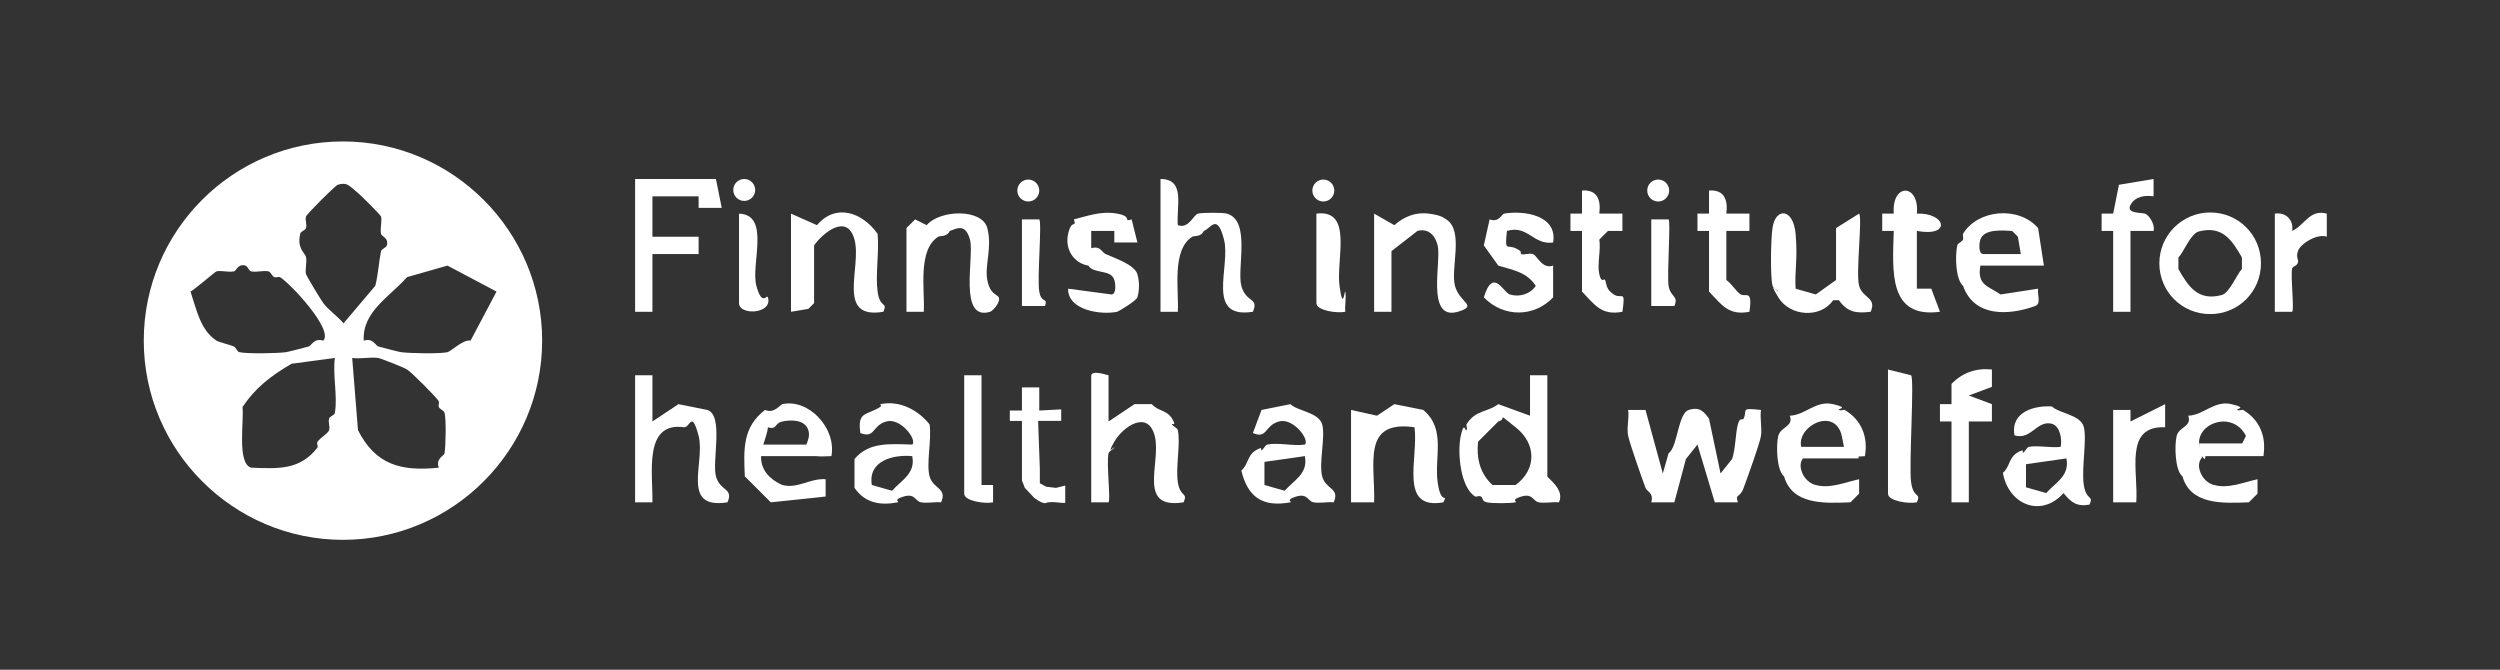 <?xml version="1.0" encoding="UTF-8"?>
<svg id="Layer_1" xmlns="http://www.w3.org/2000/svg" version="1.1" viewBox="0 0 433 116">
  <rect x="0" y="0" width="433" height="116" fill="#333333" stroke="none"/>
  <!-- Generator: Adobe Illustrator 29.3.0, SVG Export Plug-In . SVG Version: 2.1.0 Build 146)  -->
  <defs>
    <style>
      .st0 {
        fill: #fff;
      }
    </style>
  </defs>
  <g>
    <g>
      <path class="st0" d="M311,50l3.5,1,3.5-2.5v-9l4-2.5c.6.7-.6,10.3,0,12.5s3.1,2,2,4.5c-2.5.3-4,.1-5.5-2h-1c-2.2,3.2-7.5,2.8-9.5-.5s.1-.7,0-1-.9-.6-1-1c-.4-1.6-.3-8.2,0-10,.5-3.6,3.6-3.5,4,1s-.2,6.4,0,9.5Z"/>
      <path class="st0" d="M137,37l4.5,2c3.2-3.8,7.8-2.3,10.5,1.5.3,3.2-.4,7,0,10s1.8,1.7,1,3.5c-8.3,1.4-3.7-7.7-5-12.5s-5.7-.9-7,1v10l-1,1-3,.5v-17Z"/>
      <path class="st0" d="M201,31c4.4,0,2.7,4.8,3,8,1.9.7,2.7-1.8,3.5-2s4.3-.2,5,0c4.2,1.2,1.7,9.5,2.5,12.5s3.1,2,2,4.5c-8.3,1.3-3.8-7.8-5-12.5s-2.3-1.9-3.5-1.5c-.5,1.1-1.7.8-2,1-3.6,2.3-2.3,9.2-2.5,13h-3v-23Z"/>
      <path class="st0" d="M353,50l-6.5,1c-2.2-1.5-4.1-1.6-3.5-5h11l-1-6.5c-3.4-3.9-10.5-3.2-13,1-.1.2.1.7,0,1-.2.4-.9.6-1,1-.4,1.8-.3,5.9,1,7,1.9,5.4,7.8,5.2,12.5,3.5,1.1-.4.3-2.1.5-3ZM343,41.5c.6-1.9,3.9-1.6,5.5-1.5l1,1,.5,3h-6.5c-.9,0-.7-2-.5-2.5Z"/>
      <polygon class="st0" points="124 31 125 36 121 36 121 34 113 34 113 41 121 41 121 44 113 44 113 54 110 54 110 31 124 31"/>
      <path class="st0" d="M238,37l3.5,2c1.7-1.5,3.7-2.3,6-2s2.6.8,3,1c3.1,2,.7,8.5,1.5,11.5s4.1,3.4.5,4.5c-5.6,1.6-2.8-8.8-3.5-11.5s-2.5-2.8-3.5-2.5l-4.5,3.5v10.5h-3v-17Z"/>
      <path class="st0" d="M157,39.5l1.5-1.5,2,1c2.3-2.7,9.6-2.9,10.5.5s-.5,6.5,0,9,1.6,2.4,2,3c.3.9-1,2.3-1.5,2.5-5.6,1.7-2.7-9.6-3.5-12.5s-2.3-1.9-3.5-1.5c-.5,1.1-1.7.8-2,1-3.6,2.3-2.3,9.2-2.5,13h-3v-14.5Z"/>
      <path class="st0" d="M269,42c-3.4.5-4.4-3.1-8-2-.4,3.7,0,2.3,1.5,3s.6.8,1,1,1.3-.2,2,0,1.6,2.7,3.5,2v5.5c-3.2,3.4-8.5,3.6-12,0,1.6-5.3,3.4-.8,4.5-.5,1.6.5,3.5,0,4.5-1.5-1.6-2.4-3.9-2.7-6.5-3.5l-2.5-3.5,1-4.5c1.6.6,2.1-.9,2.5-1,3.5-.6,9.3.3,8.5,5Z"/>
      <path class="st0" d="M196,38l1,4h-4v-2h-4v3c1.6-.5,1.8.7,2.5,1,1.5.7,5,1.8,5.5,3.5s.2,3.4,0,4-3.2,2.4-3.5,2.5c-2.9.6-8.6-.3-8.5-4l7.5,1c.9,0,.7-2,.5-2.5-.5-1.9-3.6-1-4.5-2.5-2.5-.4-4.1-2.8-3.5-5.5s1.5-.9,1-2.5c2.4-.6,4.7-1.5,7.5-1s.9,1.5,2.5,1Z"/>
      <path class="st0" d="M332,37c5-.2,6.1,4.1,0,3v10h2.5l1.5,4c-9,1.2-8.2-7.1-8-14h-2v-3h2c-.4-5.4,4.5-5.2,4,0Z"/>
      <path class="st0" d="M369,54h-3v-14h-2v-3h2l1-5,6-1v3c-1.5-.2-3.2,0-4,1.5s1.8,1.3,2.5,1.5,1.8,1.9,1.5,3h-4v14Z"/>
      <path class="st0" d="M277,37h4v3h-2.5l-1.5,1.5c.3,1.8-.4,4.3,0,6s.8.6,1,1c.3.7.1,1.6,1.5,2.5s2.1-1,1.5,3c-3.6.7-4.8-1.2-7-3.5v-10.5h-2v-3h2v-4c2.7-.2,3.3,1.7,3,4Z"/>
      <path class="st0" d="M299,37h4v3h-4v8.5c.9.6,1.7,2,2.5,2.5s2.1-1,1.5,3c-3.6.7-4.8-1.2-7-3.5v-10.5h-2v-3h2v-4c2.7-.2,3.3,1.7,3,4Z"/>
      <path class="st0" d="M394,37c2-.3,3.3,1.2,3,3,2.2-1,3-3.8,6-3v4c-1.6-.6-4.6,1.2-5,2.5s.2,1.4,0,2-.9.6-1,1c-.3,1.5.4,7.1,0,7.5h-3v-17Z"/>
      <path class="st0" d="M228,37c6.4-.8,3.4,7.9,4,12.5s.9.6,1,1c.2,1-.1,2.4,0,3.5-1.4.3-5-.2-5-1.5v-15.5Z"/>
      <path class="st0" d="M128,37c5.5.2,2,8.8,3,12.5s1.8,1.4,2,2c.9,2.9-5,3.2-5,1v-15.5Z"/>
      <path class="st0" d="M286,38h3c.4.4-.3,9.5,0,11.5s1.8,1.7,1,3.5h-4v-15Z"/>
      <path class="st0" d="M177,38h3c.5.5-.4,10.3,0,12.5s1.5.9,1,2.5h-4v-15Z"/>
    </g>
    <g>
      <path class="st0" d="M285,71l3,11,1-3.5c1.6-1.1,1.6-6.9,3.5-7.5s2.6.3,3.5,1.5l2,9.5,2-2.5c.6-1.7.6-4.6,1-6s.8-.6,1-1c.7-1.5-.7-1.9,3-1.5-.2,1.4.2,3.2,0,4.5s-2.3,7.1-3,9-1.5.9-1,2.5h-4l-3-10-2,2.5-2,7.5h-4c.5-1.6-.8-1.9-1-2.5-.7-1.9-2.7-7.6-3-9s.2-3.1,0-4.5h3Z"/>
      <path class="st0" d="M268,65v17.5c0,.3,3.1,2.3,2,4.5-1.1-.1-2.5.2-3.5,0s-1-1.6-3-1-.6.9-1,1c-1,.2-4.1.2-5,0s-.6-.8-1-1-.8.1-1,0c-2.6-1.6-3.1-7.7-2.5-10.5s.8-.6,1-1-.1-.8,0-1c1.5-2.5,3.7-2.1,5.5-3.5l5.5,2v-7h3ZM259.5,73l-3.5,3.5c-.3,2.8.3,5.5,2.5,7.5h4c3.7-2.7,3.6-7.2,0-10s-1.3-1.4-3-1Z"/>
      <path class="st0" d="M189,65c.2-.8,1.9-.3,3,0v8l4.5-3h3c1,1.2,2.6,1,3.5,2.5s-.1.7,0,1,.9.6,1,1c.5,2.4-.4,6.3,0,9s1.8,1.7,1,3.5c-8.2,1.3-3.8-6.9-5-11.5s-5.5-1.6-7,1,.1.7,0,1-.9.6-1,1c-.4,1.7.4,8.1,0,8.5h-3v-22Z"/>
      <path class="st0" d="M234,71l4.5,1,3-2,5,1c4,3.3,1.9,8.2,2.5,12.5s1.8,1.7,1,3.5c-7.8,1.4-4.3-7.6-5-13-9.2-1.3-6.8,6.3-7,13h-4v-16Z"/>
      <path class="st0" d="M110,65h3v8l4.5-3,5,1c2.9.9.8,8.9,1.5,11.5s3.1,2,2,4.5c-8.2,1.3-3.8-6.9-5-11.5s-1.5-1.4-2.5-1.5c-7.1-1-5.4,8-5.5,13h-3v-22Z"/>
      <path class="st0" d="M163,87c-1.1-.1-2.5.2-3.5,0s-1-1.6-3-1-.6.9-1,1c-3.1.6-5.7.1-7.5-2.5v-5c2.5-3,6.2-2.6,10-2.5.9-.8-2-4.7-4.5-4s-1.9,3-4.5,2c-.4-3.2.5-3.1,2.5-4s.6-.9,1-1c3.3-.7,6.5,1,8.5,3.5.4,2.6-.6,6.8,0,9s3.1,2,2,4.5ZM158,79c-3.3-.3-7.7.8-7,5l3.5,1c1.7-1.9,4.1-3,3.5-6Z"/>
      <path class="st0" d="M231,87c-1.1-.1-2.5.2-3.5,0s-1-1.6-3-1-.6.9-1,1c-4.8.9-7.4-.9-8.5-5.5,1.2-1,1-2.6,2.5-3.5s.7.1,1,0,.6-.9,1-1c1.8-.4,4.5.3,6.5,0,.9-.8-2-4.7-4.5-4s-2,3.1-4.5,2l1.5-4,5-1c1.2,1.2,4.9,1.4,5.5,3.5s-.6,6.7,0,9,3.1,2,2,4.5ZM226,79l-7,1v4l3.5,1c1.7-1.9,4.1-3,3.5-6Z"/>
      <path class="st0" d="M323,79c-3.9.4-3.4-.9-4-3.5-1.2-5.2-8-1.6-7,2s1,.7,1,1-1.6,1-1,3,2.3,2.5,2.5,2.5c2.4.7,5.2-.5,7.5-1v2.5l-1.5,1.5c-4.7.2-10.1.4-11.5-4.5-1.3-1-1.4-5.4-1-7s2.7-1.6,2-3.5c2.7-.1,4.5-2.7,7.5-2s.6.8,1,1,.8-.1,1,0c2.9,1.7,4.1,4.7,3.5,8Z"/>
      <path class="st0" d="M392,79l-4-1.5,1-2c-2.4-4.7-9.1-2-8,2s1,.7,1,1-1.6,1-1,3,2.3,2.5,2.5,2.5c2.4.7,5.2-.5,7.5-1v2.5l-1.5,1.5c-4.7.2-10.1.4-11.5-4.5-1.3-1-1.4-5.4-1-7s2.7-1.6,2-3.5c2.7-.1,4.5-2.7,7.5-2s.6.8,1,1,.8-.1,1,0c2.9,1.7,4.1,4.7,3.5,8Z"/>
      <path class="st0" d="M144,79c-1.4,0-2.6.3-4-.5s.6-2.1,0-4-3.1-1.8-4.5-1.5-.9,1.5-2.5,1c-.2,2.1-1.7,4.1-1,6.5s3.3,3.4,3.5,3.5c2.7.7,4.8-1.2,7.5-1v3l-9.5,1-4.5-4.5c-.2-4.7-.4-8.5,3.5-11.5,1.6.7,2.6-.9,3-1,4.5-1,9.4,4.1,8.5,9Z"/>
      <path class="st0" d="M341,87h-3v-14h-2v-3h2v-3.5c1.9-2,4.4-2.8,7-2.5v3l-4,1.5,4,1.5v3h-4v14Z"/>
      <path class="st0" d="M327,64l4,1c.6.7-.4,15.5,0,18.5s1.8,1.7,1,3.5c-1.4.3-5-.2-5-1.5v-21.5Z"/>
      <path class="st0" d="M366,71h3v2l6-3v4c-7.2-.3-4.6,7.7-5,13h-4v-16Z"/>
      <path class="st0" d="M170,65v19h2v3c-1.4.3-5-.2-5-1.5v-20.5h3Z"/>
    </g>
    <path class="st0" d="M59.4,24.5c-19.1,0-34.5,15.5-34.5,34.5s15.5,34.5,34.5,34.5,34.5-15.5,34.5-34.5-15.5-34.5-34.5-34.5ZM40.5,60c-.7-.3-2.5-.7-3-1-2.8-1.8-3.5-5.5-4.5-8.5.9-.5,4.2-3.4,4.5-3.5.8-.2,2.1.2,3,0,.4,0,.7-1.4,2-1,.4.1.6.9,1,1,.9.2,2.2-.2,3,0,.4.1.6.8,1,1,.3.1.8-.1,1,0,1.8,1.1,9.3,9.1,7.5,11-1.6-.5-2,.8-2.5,1-.7.2-3.8,1-4,1-1.5.2-6.6.3-8,0-.4,0-.6-.8-1-1ZM58,71.5c0,.4-.9.6-1,1-.2.6.2,1.4,0,2-.1.5-1.5,1.3-2,2-.2.2.1.8,0,1-3,3.9-6.7,3.7-11.5,3.5-2.5-.7-1.2-8.2-1.5-10.5,2.2-3.3,4.9-5.4,8.5-7.5l7.5-1c-.4,2.9.5,6.7,0,9.5ZM56,52.5c-.4-.5-2.9-4.7-3-5-.2-.8.2-2.1,0-3-.2-.7-1.6-1.5-1-4,0-.4.9-.6,1-1,.2-.6-.2-1.4,0-2,.1-.4,5.1-5.4,5.5-5.5,1.6-.5,2,.2,3,1,.7.5,4.4,4.2,4.5,4.5.2.8-.2,2.1,0,3,0,.4,1.4.7,1,2-.1.4-.9.6-1,1-.4,1.9-.5,4.1-1,6l-5.5,6.5c-1-1.2-2.6-2.3-3.5-3.5ZM77,78.5c0,.4-1.6.9-1,2.5-6.7.7-11-.6-14-6.5l-1-12.5c1.4.2,3.2-.2,4.5,0,.3,0,4.6,1.7,5,2,.7.4,5.1,4.8,5.5,5.5.1.2-.1.7,0,1,.2.4.9.6,1,1,.3,1.2.2,5.7,0,7ZM81.5,59c-1.2-.3-3.3,1.8-4,2-1.4.3-6.4.2-8,0-.2,0-3.3-.8-4-1-.5-.2-.9-1.5-2.5-1-.3-5,4.5-7.6,7.5-11l7-2,8.5,4.5-4.5,8.5Z"/>
  </g>
  <circle class="st0" cx="128.9" cy="32.9" r="1.9"/>
  <circle class="st0" cx="178.1" cy="33" r="1.9"/>
  <circle class="st0" cx="229.2" cy="33" r="1.9"/>
  <circle class="st0" cx="287.2" cy="33" r="1.9"/>
  <polygon class="st0" points="134.3 77 141.6 77 141.5 79 131.3 79 131.3 77 134.3 77"/>
  <path class="st0" d="M180,71.1v-4h-3v4h-2.1v1.8h2.1v10.3l.5,1.3,1.6,1.7s1.5,1.2,2.1.9,2.7,0,2.7,0h.6v-3l-1.6.4-1.7-.2-1.1-.6v-2.5l-.3-8.3h4v-2l-3.7.2Z"/>
  <polygon class="st0" points="314.7 77.4 322 77.4 321.9 79.4 311.7 79.4 311.7 77.4 314.7 77.4"/>
  <path class="st0" d="M382.8,36.8c-4.8,0-8.8,3.9-8.8,8.8s3.9,8.8,8.8,8.8,8.8-3.9,8.8-8.8-3.9-8.8-8.8-8.8ZM388.3,46.6c-.9.9-2.1,4.1-3.5,4.5-4.1,1.1-5.8-1.5-7.5-4.5v-2c.9-.9,2.1-4.1,3.5-4.5,4.1-1.1,5.8,1.5,7.5,4.5v2Z"/>
  <path class="st0" d="M361.9,87.4c-2.2.4-3.2-.4-4.5-2-3.8,4.3-9.5,2.1-10.5-3.5,1.2-1,1-2.6,2.5-3.5s.7.1,1,0,.6-.9,1-1c1.5-.3,3.8.2,5.5,0,.3-1.3-.1-3.6-1.5-4-2.6-.7-3.6,2.9-6.5,2-.7-4.1,3.5-5.2,6.5-5,1.2,1.2,4.9,1.4,5.5,3.5s-.4,7.1,0,10,1.8,1.8,1,3.5ZM357.9,79.4l-7,1v4l3.5,1c1.7-1.9,4.1-3,3.5-6Z"/>
  <rect class="st0" x="380.9" y="76.8" width="11.1" height="2.2"/>
</svg>